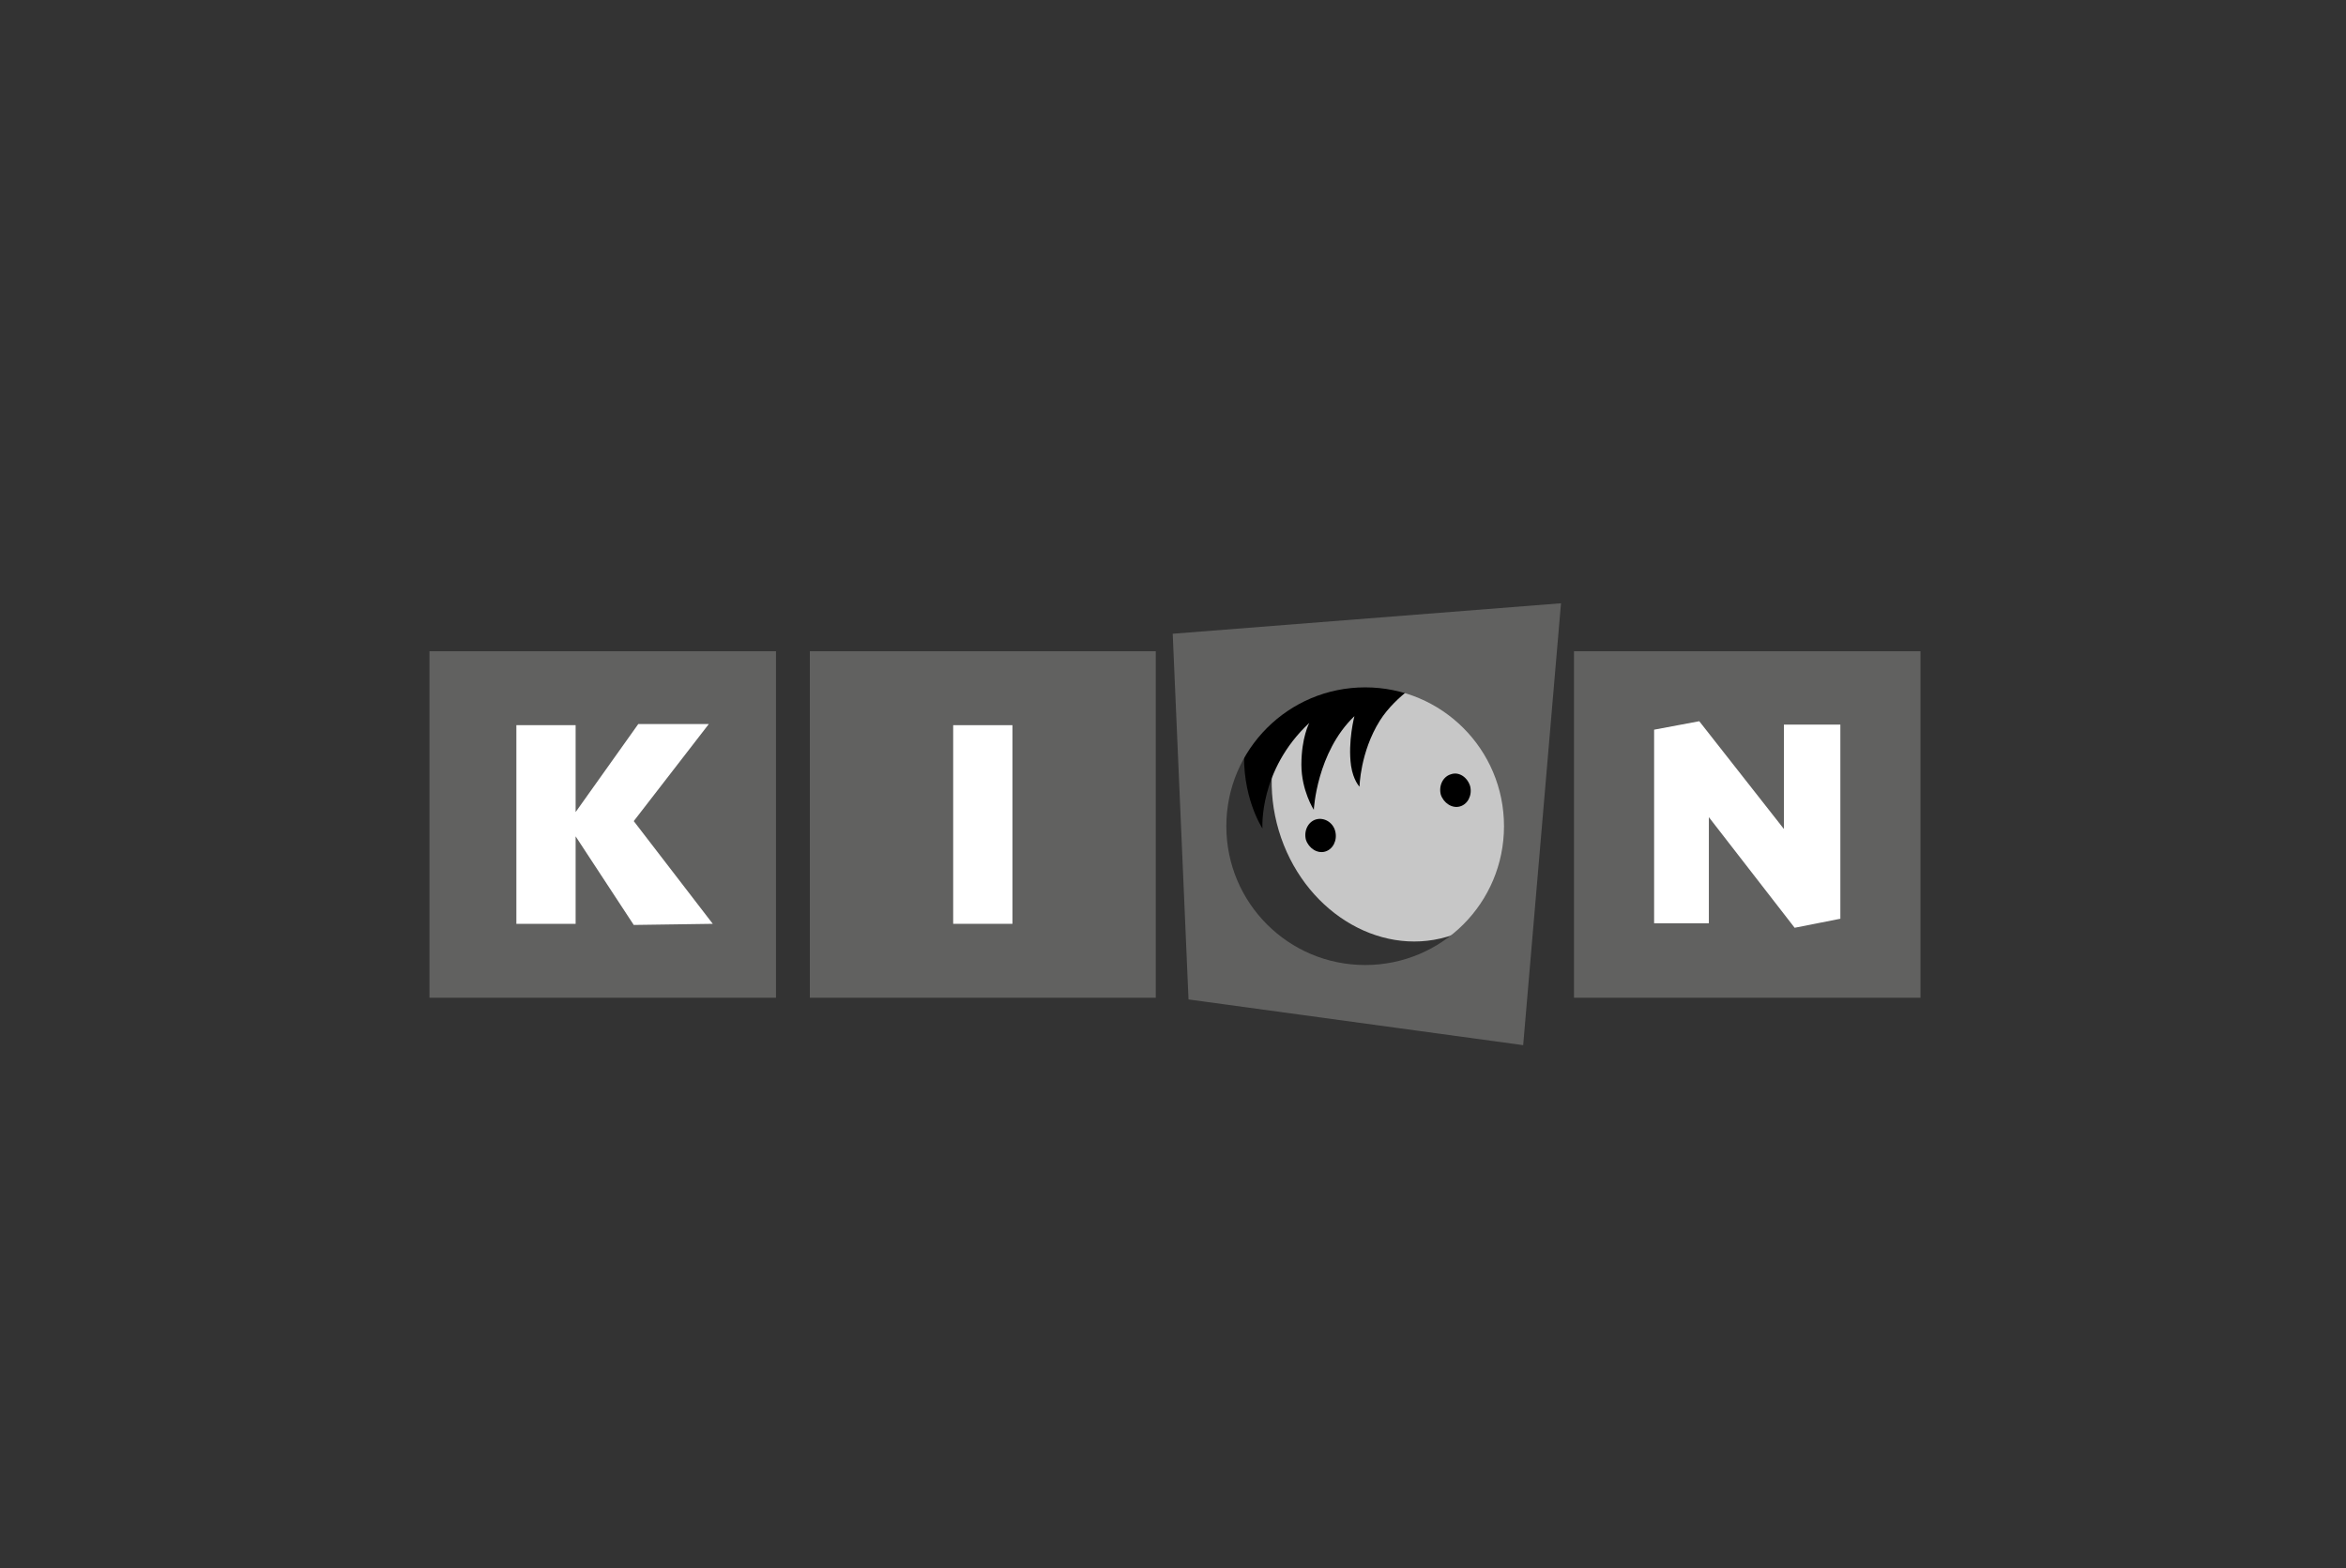 <?xml version="1.0" encoding="utf-8"?>
<!-- Generator: Adobe Illustrator 27.6.1, SVG Export Plug-In . SVG Version: 6.00 Build 0)  -->
<svg width="359" height="240" version="1.1" id="Laag_1" xmlns="http://www.w3.org/2000/svg" xmlns:xlink="http://www.w3.org/1999/xlink" x="0px" y="0px"
	 viewBox="89.804 0 415.692 277.9" style="enable-background:new 0 0 595.3 277.9;" xml:space="preserve">
<rect x="89.804" y="0" width="415.692" height="277.9" fill="#333333" stroke="none"/>
<style type="text/css">
	.st0{fill:#616160;}
	.st1{fill:#C7C7C7;}
	.st2{fill:#FFFFFF;}
</style>
<g>
	<polyline class="st0" points="165.9,115.4 227.3,115.4 227.3,176.8 165.9,176.8 	"/>
	<polygon class="st0" points="294.6,176.8 233.3,176.8 233.3,115.4 294.6,115.4 294.6,176.8 	"/>
	<polygon class="st0" points="430.1,176.8 368.7,176.8 368.7,115.4 430.1,115.4 430.1,176.8 	"/>
	<path class="st1" d="M360.8,134c4.2,14.1-2.4,28.4-14.6,32c-12.3,3.6-25.6-4.8-29.8-18.8c-4.2-14.1,2.4-28.4,14.6-32.1
		C343.3,111.5,356.6,120,360.8,134L360.8,134z"/>
	<path d="M313.5,146.8c0,0-0.7-10.3,8.3-18.7c0,0-1.4,2.6-1.4,7.4c0,4.6,2.2,8,2.2,8s0.5-10.2,7.2-16.6c0,0-1.2,4.5-0.6,8.8
		c0.4,2.6,1.5,3.7,1.5,3.7s0.1-6.1,3.6-11.7c2.9-4.6,8.3-7.6,8.3-7.6l-27.9,1.3c0,0-4,4.3-4.4,10.9
		C309.7,141.1,313.5,146.8,313.5,146.8L313.5,146.8z"/>
	<path class="st0" d="M366.4,106.9l-68.8,5.4l2.8,64.8l59.3,8.1L366.4,106.9L366.4,106.9z M356.3,146.4c0,13.6-11,24.6-24.6,24.6
		c-13.6,0-24.6-11-24.6-24.6c0-13.6,11-24.6,24.6-24.6C345.3,121.8,356.3,132.8,356.3,146.4L356.3,146.4z"/>
	<path d="M326.4,147.3c0.4,1.6-0.4,3.2-1.8,3.6c-1.4,0.4-2.9-0.6-3.4-2.1c-0.4-1.6,0.4-3.2,1.8-3.6
		C324.4,144.8,326,145.7,326.4,147.3L326.4,147.3z"/>
	<path d="M350.3,139.3c0.4,1.6-0.4,3.2-1.8,3.6c-1.4,0.4-2.9-0.6-3.4-2.1c-0.4-1.6,0.4-3.2,1.8-3.6
		C348.3,136.7,349.8,137.7,350.3,139.3L350.3,139.3z"/>
	<polygon class="st2" points="216.1,163.7 202.1,145.5 215.4,128.3 202.9,128.3 191.8,143.9 191.8,128.5 181.3,128.5 181.3,163.7 
		191.8,163.7 191.8,148.2 202.1,163.9 216.1,163.7 	"/>
	<polygon class="st2" points="269.2,163.7 269.2,128.5 258.7,128.5 258.7,163.7 269.2,163.7 	"/>
	<polygon class="st2" points="415.9,162.8 415.9,128.4 405.9,128.4 405.9,146.9 390.9,127.8 382.9,129.3 382.9,163.6 392.6,163.6 
		392.6,144.8 407.8,164.4 415.9,162.8 	"/>
</g>
</svg>
